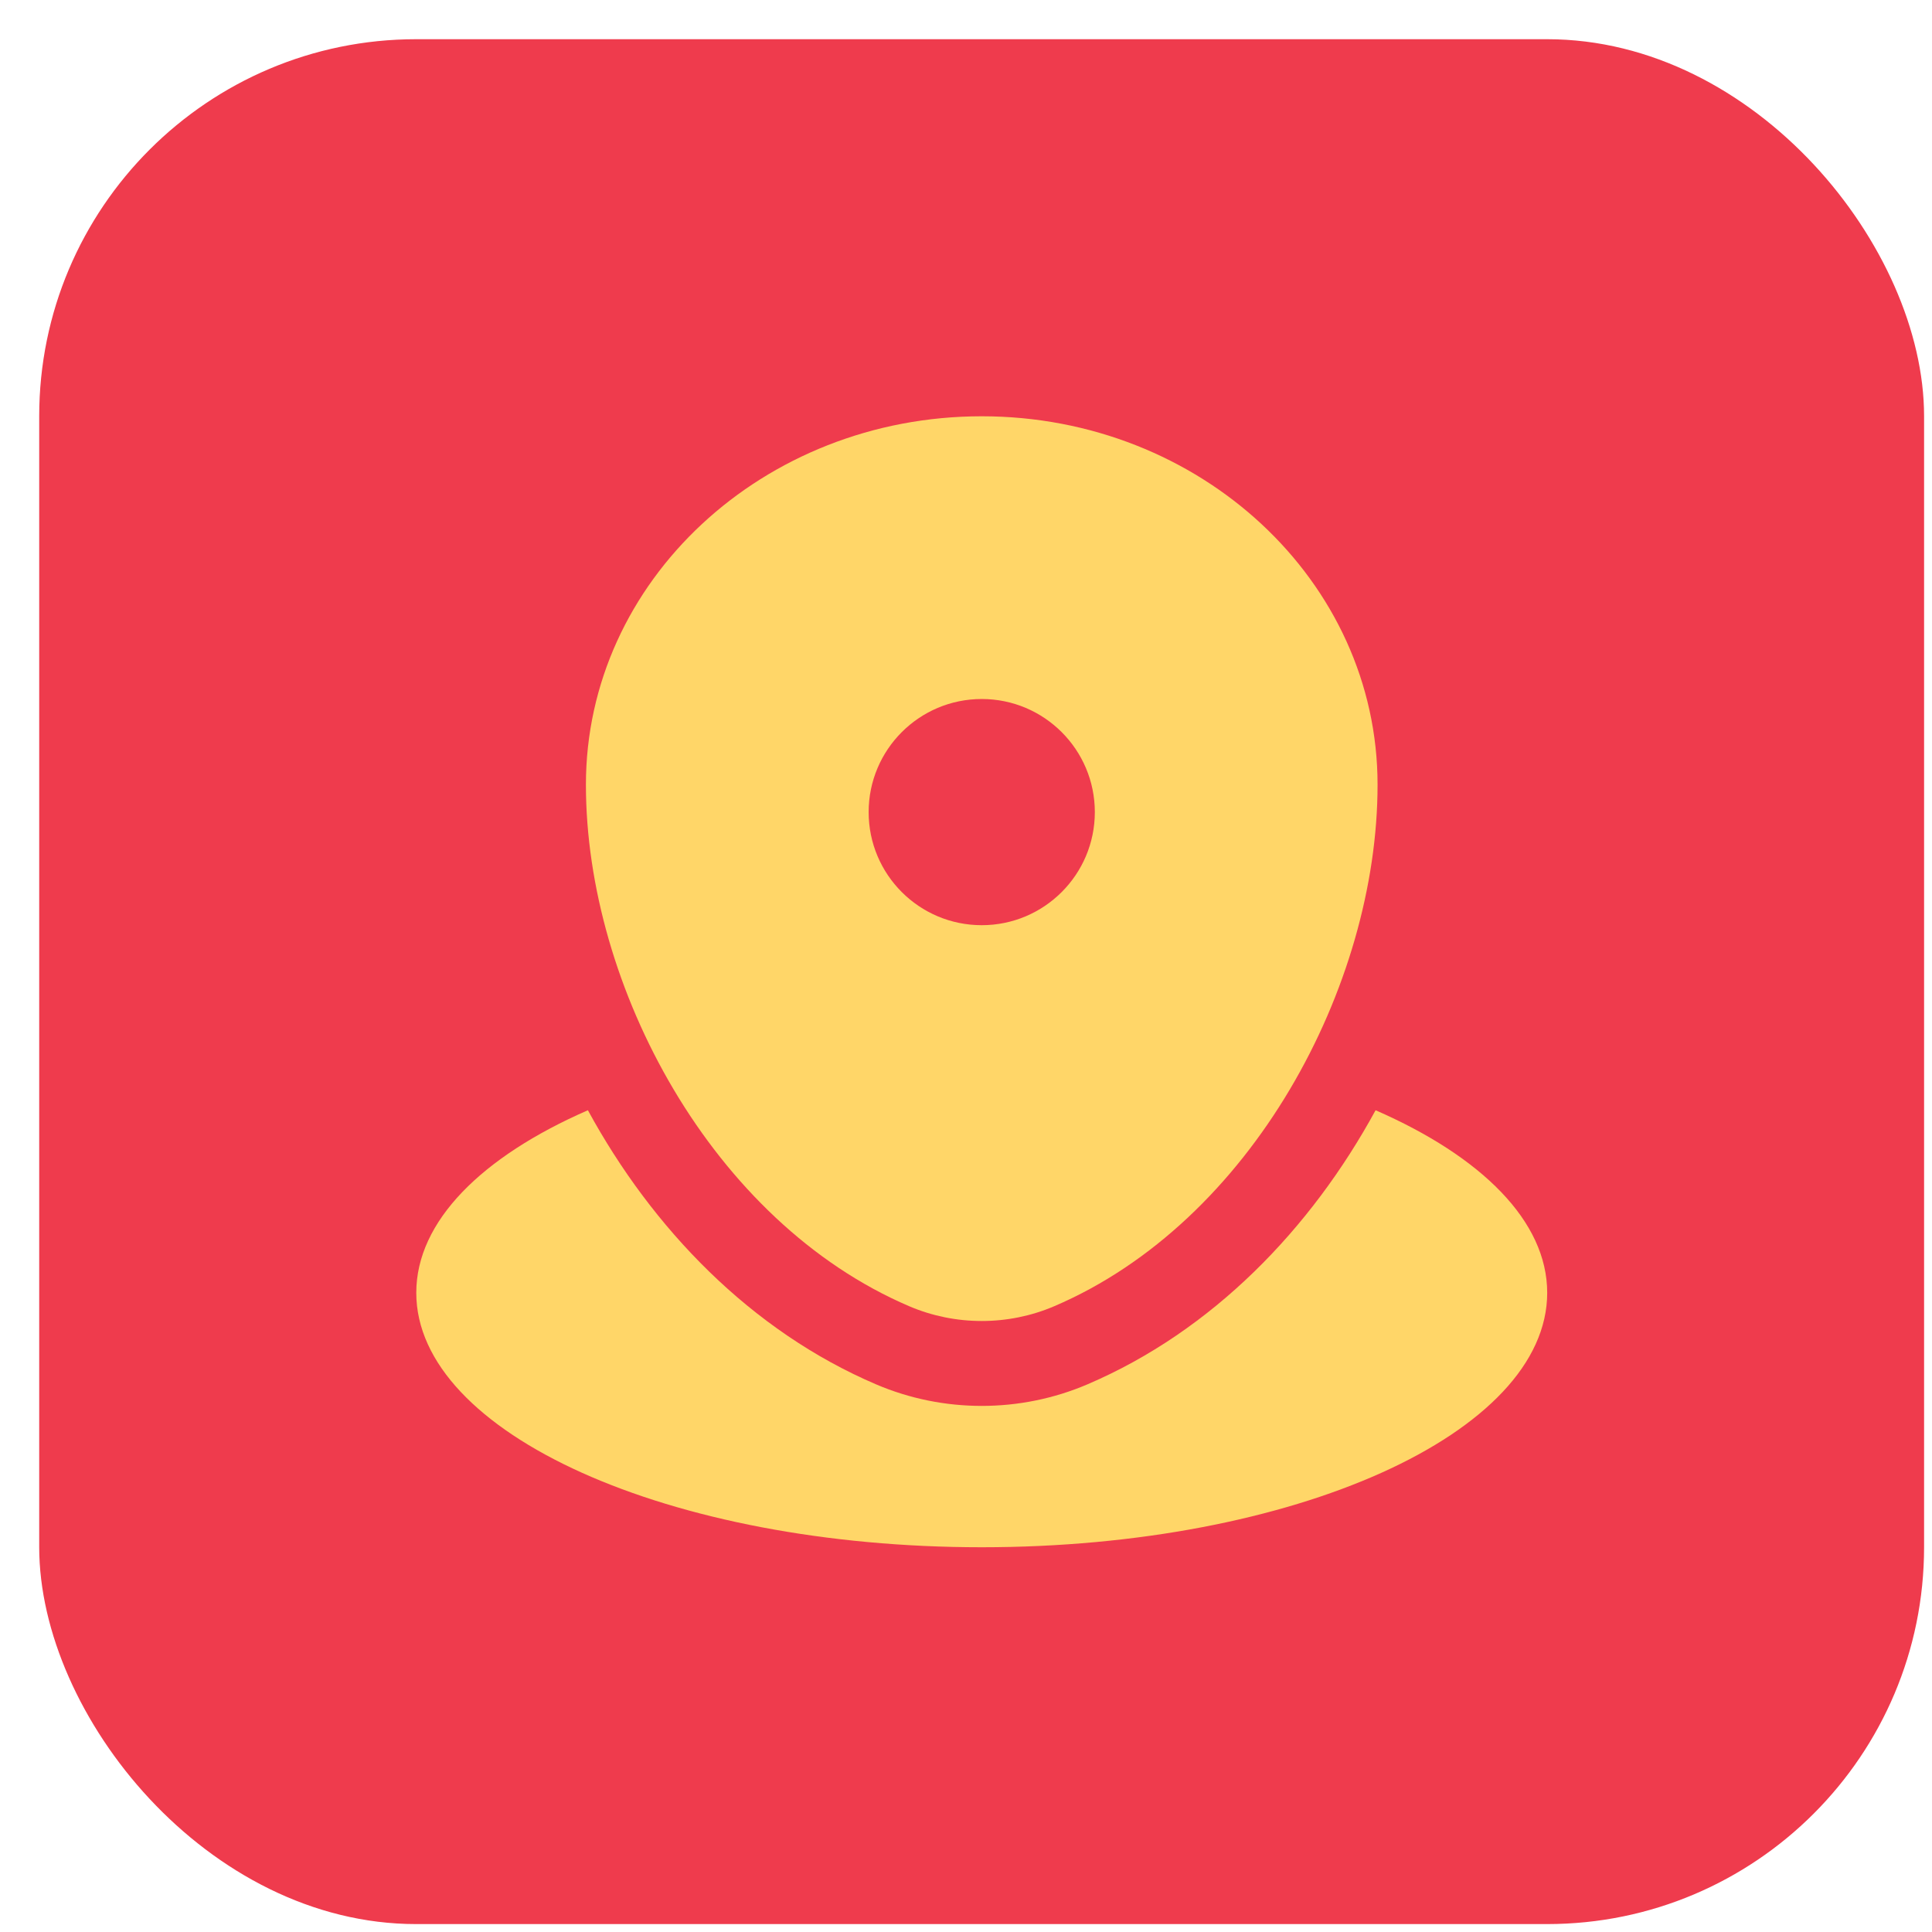 <?xml version="1.0" encoding="UTF-8"?> <svg xmlns="http://www.w3.org/2000/svg" width="41" height="41" viewBox="0 0 41 41" fill="none"> <rect x="0.832" y="0.832" width="40" height="40" rx="8" fill="#EF3B4D"></rect> <path d="M20.834 32.835C27.461 32.835 32.834 30.418 32.834 27.435C32.834 25.915 31.438 24.542 29.192 23.561C27.822 26.076 25.732 28.243 23.077 29.378C21.651 29.988 20.017 29.988 18.591 29.378C15.936 28.243 13.846 26.076 12.476 23.561C10.229 24.542 8.834 25.915 8.834 27.435C8.834 30.418 14.207 32.835 20.834 32.835Z" fill="#FFD668"></path> <path fill-rule="evenodd" clip-rule="evenodd" d="M12.434 16.652C12.434 12.334 16.194 8.834 20.834 8.834C25.473 8.834 29.234 12.334 29.234 16.652C29.234 20.935 26.553 25.934 22.37 27.721C21.395 28.138 20.273 28.138 19.297 27.721C15.115 25.934 12.434 20.935 12.434 16.652ZM20.834 19.634C22.159 19.634 23.234 18.559 23.234 17.234C23.234 15.909 22.159 14.834 20.834 14.834C19.508 14.834 18.434 15.909 18.434 17.234C18.434 18.559 19.508 19.634 20.834 19.634Z" fill="#FFD668"></path> </svg> 